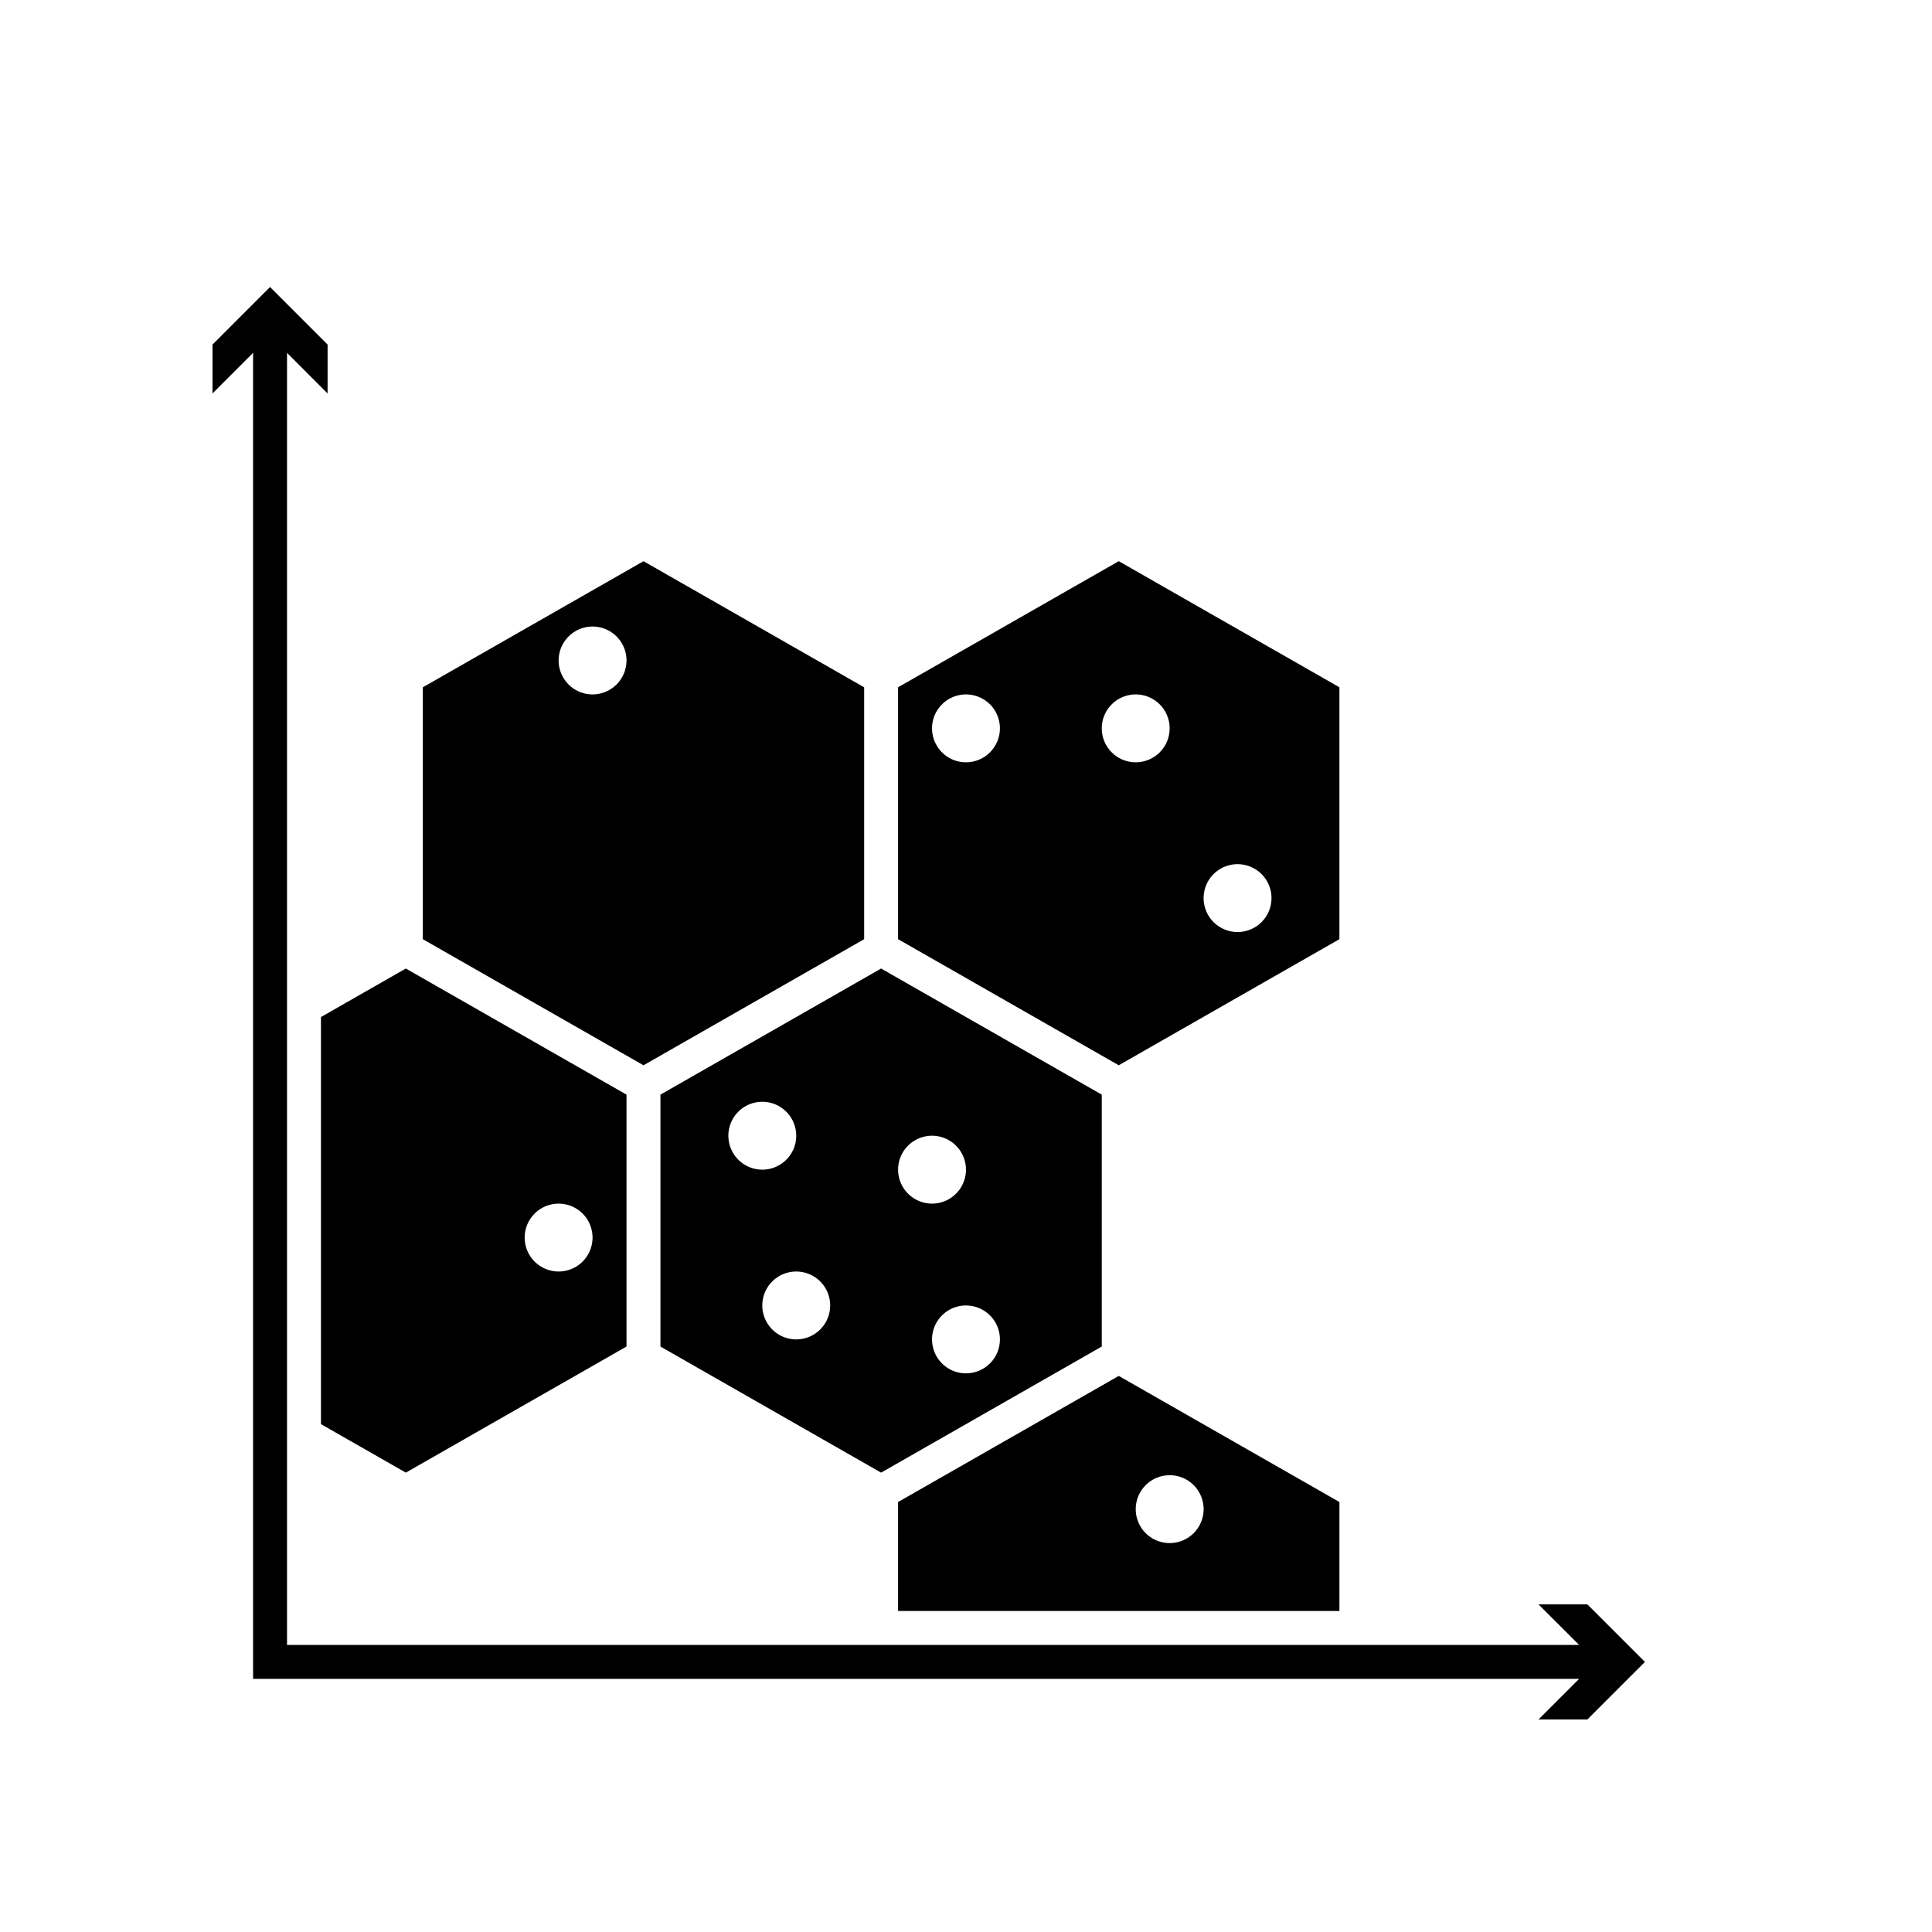 <?xml version="1.0" encoding="UTF-8"?>
<!-- Uploaded to: SVG Repo, www.svgrepo.com, Generator: SVG Repo Mixer Tools -->
<svg fill="#000000" width="800px" height="800px" version="1.1" viewBox="144 144 512 512" xmlns="http://www.w3.org/2000/svg">
 <g>
  <path d="m564.68 569.18h-12.953l10.758 10.75h-342.42v-342.42l10.75 10.758v-12.953l-15.25-15.25-15.246 15.25v12.953l10.75-10.758v351.41h351.41l-10.758 10.754h12.953l15.25-15.25z"/>
  <path d="m435.98 434.09-58.477-33.418-58.48 33.418v66.758l58.477 33.418 58.48-33.418zm-98.961 10.887c0-3.637 2.191-6.918 5.551-8.312 3.363-1.391 7.234-0.621 9.805 1.953 2.574 2.57 3.344 6.441 1.953 9.805-1.395 3.359-4.676 5.551-8.312 5.551-4.969 0-8.996-4.027-8.996-8.996zm17.992 53.98c-3.641 0-6.918-2.191-8.312-5.555-1.391-3.359-0.621-7.231 1.949-9.805 2.574-2.57 6.445-3.34 9.805-1.949 3.363 1.395 5.555 4.672 5.555 8.312 0 2.387-0.949 4.676-2.633 6.359-1.688 1.688-3.977 2.637-6.363 2.637zm26.988-44.984c0-3.637 2.191-6.918 5.555-8.309 3.363-1.395 7.231-0.625 9.805 1.949 2.574 2.574 3.344 6.441 1.949 9.805-1.391 3.359-4.672 5.555-8.312 5.555-4.965 0-8.996-4.031-8.996-9zm17.992 53.98h0.004c-3.641 0-6.922-2.191-8.312-5.555-1.395-3.359-0.625-7.231 1.949-9.805 2.574-2.57 6.441-3.34 9.805-1.949 3.363 1.395 5.555 4.676 5.555 8.312 0 2.387-0.949 4.676-2.637 6.363s-3.977 2.633-6.359 2.633z"/>
  <path d="m440.48 292.72-58.48 33.418v66.754l58.477 33.418 58.48-33.418v-66.754zm-40.484 53.301c-3.641 0-6.922-2.191-8.312-5.555-1.395-3.363-0.625-7.231 1.949-9.805 2.574-2.574 6.441-3.344 9.805-1.949 3.363 1.391 5.555 4.672 5.555 8.312 0 2.387-0.949 4.672-2.637 6.359s-3.977 2.637-6.359 2.637zm44.984 0h-0.004c-3.637 0-6.918-2.191-8.312-5.555-1.391-3.363-0.621-7.231 1.953-9.805 2.57-2.574 6.441-3.344 9.805-1.949 3.359 1.391 5.551 4.672 5.551 8.312 0 2.387-0.945 4.672-2.633 6.359s-3.977 2.637-6.363 2.637zm26.988 44.984v-0.004c-3.641 0-6.922-2.191-8.312-5.551-1.395-3.363-0.625-7.234 1.949-9.805 2.574-2.574 6.441-3.344 9.805-1.949 3.363 1.391 5.555 4.672 5.555 8.309 0 2.387-0.949 4.676-2.637 6.363s-3.977 2.633-6.359 2.633z"/>
  <path d="m373.01 326.14-58.477-33.418-58.477 33.418v66.754l58.477 33.418 58.477-33.418zm-71.973 1.891c-3.637 0-6.918-2.195-8.312-5.555-1.391-3.363-0.621-7.231 1.953-9.805 2.57-2.574 6.441-3.344 9.805-1.949 3.359 1.391 5.551 4.672 5.551 8.309 0 2.387-0.945 4.676-2.633 6.363s-3.977 2.637-6.363 2.637z"/>
  <path d="m229.06 413.53v107.88l22.492 12.852 58.477-33.414v-66.758l-58.477-33.418zm62.977 49.445c3.641 0 6.918 2.191 8.312 5.551 1.391 3.363 0.621 7.234-1.949 9.805-2.574 2.574-6.445 3.344-9.805 1.949-3.363-1.391-5.555-4.672-5.555-8.309 0-4.969 4.027-8.996 8.996-8.996z"/>
  <path d="m382 542.05v28.879h116.96v-28.879l-58.477-33.418zm71.973-7.106c3.641 0 6.922 2.191 8.312 5.551 1.395 3.363 0.625 7.234-1.949 9.805-2.574 2.574-6.441 3.344-9.805 1.953-3.363-1.395-5.555-4.676-5.555-8.312 0-4.969 4.027-8.996 8.996-8.996z"/>
 </g>
</svg>